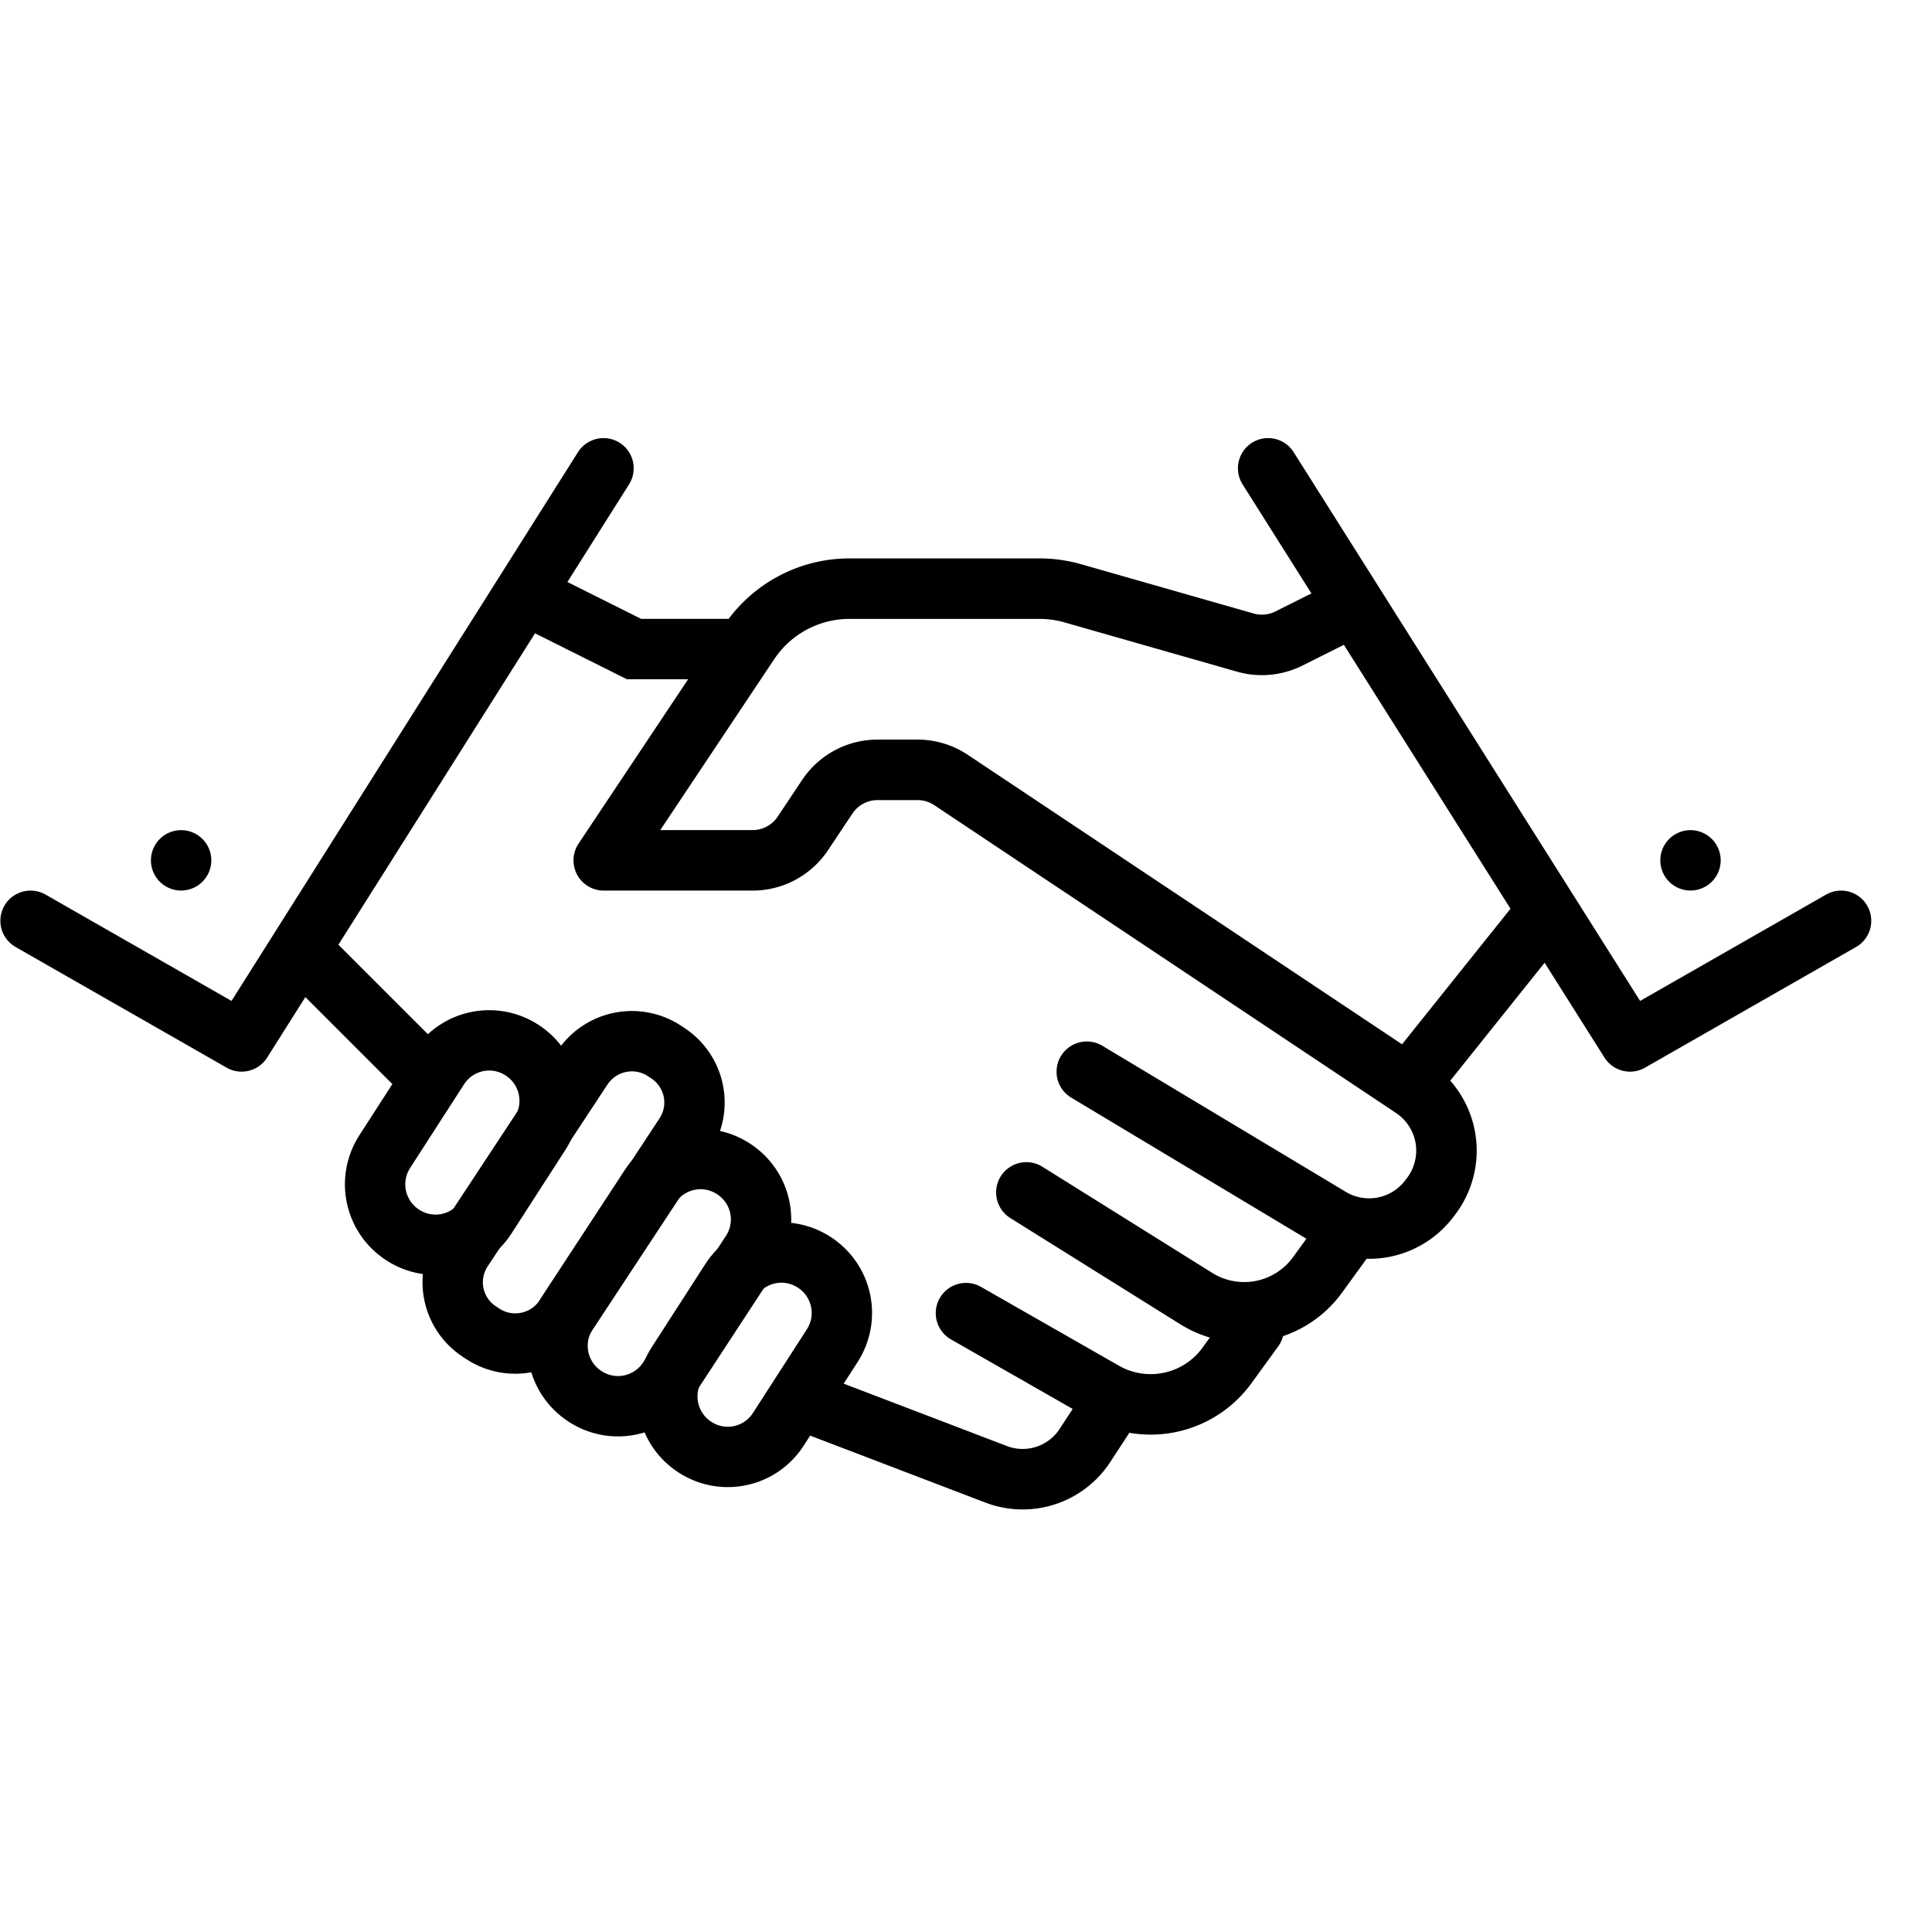 <?xml version="1.0" encoding="UTF-8"?> <svg xmlns="http://www.w3.org/2000/svg" xmlns:cc="http://creativecommons.org/ns#" xmlns:dc="http://purl.org/dc/elements/1.1/" xmlns:inkscape="http://www.inkscape.org/namespaces/inkscape" xmlns:rdf="http://www.w3.org/1999/02/22-rdf-syntax-ns#" xmlns:sodipodi="http://sodipodi.sourceforge.net/DTD/sodipodi-0.dtd" xmlns:svg="http://www.w3.org/2000/svg" height="32" id="svg2" version="1.1" viewBox="0 0 32 32" width="32"><defs id="defs4"></defs><g id="layer1" transform="translate(0,-1020.362)"><path d="m 8.5,1030.112 2,1 2,0" id="path13545" style="fill:none;fill-rule:evenodd;stroke:#000000;stroke-width:1px;stroke-linecap:butt;stroke-linejoin:miter;stroke-opacity:1"></path><path d="m 22,1030.612 -0.652,0.326 a 1,1 0 0 1 -0.722,0.067 l -2.857,-0.816 a 2,2 0 0 0 -0.549,-0.077 l -3.15,0 a 2,2 0 0 0 -1.664,0.891 L 10,1034.612 l 2.465,0 a 1,1 0 0 0 0.832,-0.445 l 0.406,-0.609 a 1,1 0 0 1 0.832,-0.445 l 0.662,0 a 1,1 0 0 1 0.555,0.168 l 7.649,5.099 a 1.25,1.25 0 0 1 0.307,1.79 l -0.031,0.041 a 1.25,1.25 0 0 1 -1.643,0.322 l -4.033,-2.42" id="path13547" style="fill:none;fill-rule:evenodd;stroke:#000000;stroke-width:1.002;stroke-linecap:round;stroke-linejoin:round;stroke-miterlimit:4;stroke-dasharray:none;stroke-opacity:1"></path><path d="m 23.5,1038.112 2,-2.5" id="path13549" style="fill:none;fill-rule:evenodd;stroke:#000000;stroke-width:1px;stroke-linecap:butt;stroke-linejoin:miter;stroke-opacity:1"></path><path d="m 7,1038.112 -2,-2" id="path13551" style="fill:none;fill-rule:evenodd;stroke:#000000;stroke-width:1px;stroke-linecap:butt;stroke-linejoin:miter;stroke-opacity:1"></path><path d="m 9.996,1028.118 -5.994,9.494 -3.496,-1.999" id="path13553" style="fill:none;fill-rule:evenodd;stroke:#000000;stroke-width:1px;stroke-linecap:round;stroke-linejoin:round;stroke-opacity:1"></path><path d="m 11.006,1037.769 0.053,0.035 c 0.455,0.298 0.581,0.904 0.281,1.359 l -1.982,3.008 c -0.3,0.455 -0.908,0.581 -1.363,0.283 l -0.053,-0.035 c -0.455,-0.298 -0.581,-0.904 -0.281,-1.359 l 1.982,-3.008 c 0.3,-0.455 0.908,-0.582 1.363,-0.283 z" id="rect13555" style="opacity:1;fill:none;fill-opacity:1;stroke:#000000;stroke-width:1;stroke-linecap:round;stroke-linejoin:round;stroke-miterlimit:4;stroke-dasharray:none;stroke-opacity:1"></path><path d="m 12.152,1039.724 c 0.464,0.303 0.593,0.921 0.289,1.384 l -1.369,2.092 c -0.303,0.464 -0.921,0.593 -1.384,0.289 -0.464,-0.303 -0.593,-0.921 -0.289,-1.384 l 1.369,-2.092 c 0.303,-0.464 0.921,-0.593 1.384,-0.289 z" id="rect13557" style="opacity:1;fill:none;fill-opacity:1;stroke:#000000;stroke-width:1;stroke-linecap:round;stroke-linejoin:round;stroke-miterlimit:4;stroke-dasharray:none;stroke-opacity:1"></path><path d="m 13.486,1041.269 c 0.465,0.301 0.598,0.918 0.297,1.384 l -0.891,1.382 c -0.3,0.466 -0.916,0.598 -1.381,0.297 -0.465,-0.301 -0.598,-0.918 -0.297,-1.384 l 0.891,-1.382 c 0.3,-0.466 0.916,-0.598 1.381,-0.297 z" id="rect13559" style="opacity:1;fill:none;fill-opacity:1;stroke:#000000;stroke-width:1;stroke-linecap:round;stroke-linejoin:round;stroke-miterlimit:4;stroke-dasharray:none;stroke-opacity:1"></path><path d="m 8.646,1037.755 c 0.465,0.301 0.598,0.918 0.297,1.384 l -0.891,1.382 c -0.3,0.466 -0.916,0.598 -1.381,0.297 -0.465,-0.301 -0.598,-0.918 -0.297,-1.384 l 0.891,-1.382 c 0.3,-0.466 0.916,-0.598 1.381,-0.297 z" id="rect13561" style="opacity:1;fill:none;fill-opacity:1;stroke:#000000;stroke-width:1;stroke-linecap:round;stroke-linejoin:round;stroke-miterlimit:4;stroke-dasharray:none;stroke-opacity:1"></path><path d="m 21.004,1028.118 5.994,9.494 3.496,-1.999" id="path13563" style="fill:none;fill-rule:evenodd;stroke:#000000;stroke-width:1px;stroke-linecap:round;stroke-linejoin:round;stroke-opacity:1"></path><path d="m 22.251,1040.888 -0.429,0.591 a 1.5,1.5 0 0 1 -2.009,0.391 l -2.813,-1.758" id="path13565" style="fill:none;fill-rule:evenodd;stroke:#000000;stroke-width:1.002;stroke-linecap:round;stroke-linejoin:round;stroke-miterlimit:4;stroke-dasharray:none;stroke-opacity:1"></path><path d="m 20.765,1042.369 -0.443,0.61 a 1.561,1.561 0 0 1 -2.038,0.438 l -2.284,-1.305" id="path13567" style="fill:none;fill-rule:evenodd;stroke:#000000;stroke-width:1.002;stroke-linecap:round;stroke-linejoin:round;stroke-miterlimit:4;stroke-dasharray:none;stroke-opacity:1"></path><path d="m 18.407,1043.635 -0.438,0.67 a 1.231,1.231 0 0 1 -1.47,0.476 l -2.999,-1.146" id="path13569" style="fill:none;fill-rule:evenodd;stroke:#000000;stroke-width:1.002;stroke-linecap:butt;stroke-linejoin:round;stroke-miterlimit:4;stroke-dasharray:none;stroke-opacity:1"></path><path d="m 3.5,1034.612 a 0.5,0.5 0 0 1 -0.5,0.5 0.5,0.5 0 0 1 -0.5,-0.5 0.5,0.5 0 0 1 0.5,-0.5 0.5,0.5 0 0 1 0.5,0.5 z" id="circle13571" style="opacity:1;fill:#000000;fill-opacity:1;stroke:none;stroke-width:1;stroke-linecap:round;stroke-linejoin:round;stroke-miterlimit:4;stroke-dasharray:none;stroke-opacity:1"></path><path d="m 28.5,1034.612 a 0.5,0.5 0 0 1 -0.5,0.5 0.5,0.5 0 0 1 -0.5,-0.5 0.5,0.5 0 0 1 0.5,-0.5 0.5,0.5 0 0 1 0.5,0.5 z" id="circle13573" style="opacity:1;fill:#000000;fill-opacity:1;stroke:none;stroke-width:1;stroke-linecap:round;stroke-linejoin:round;stroke-miterlimit:4;stroke-dasharray:none;stroke-opacity:1"></path></g></svg> 